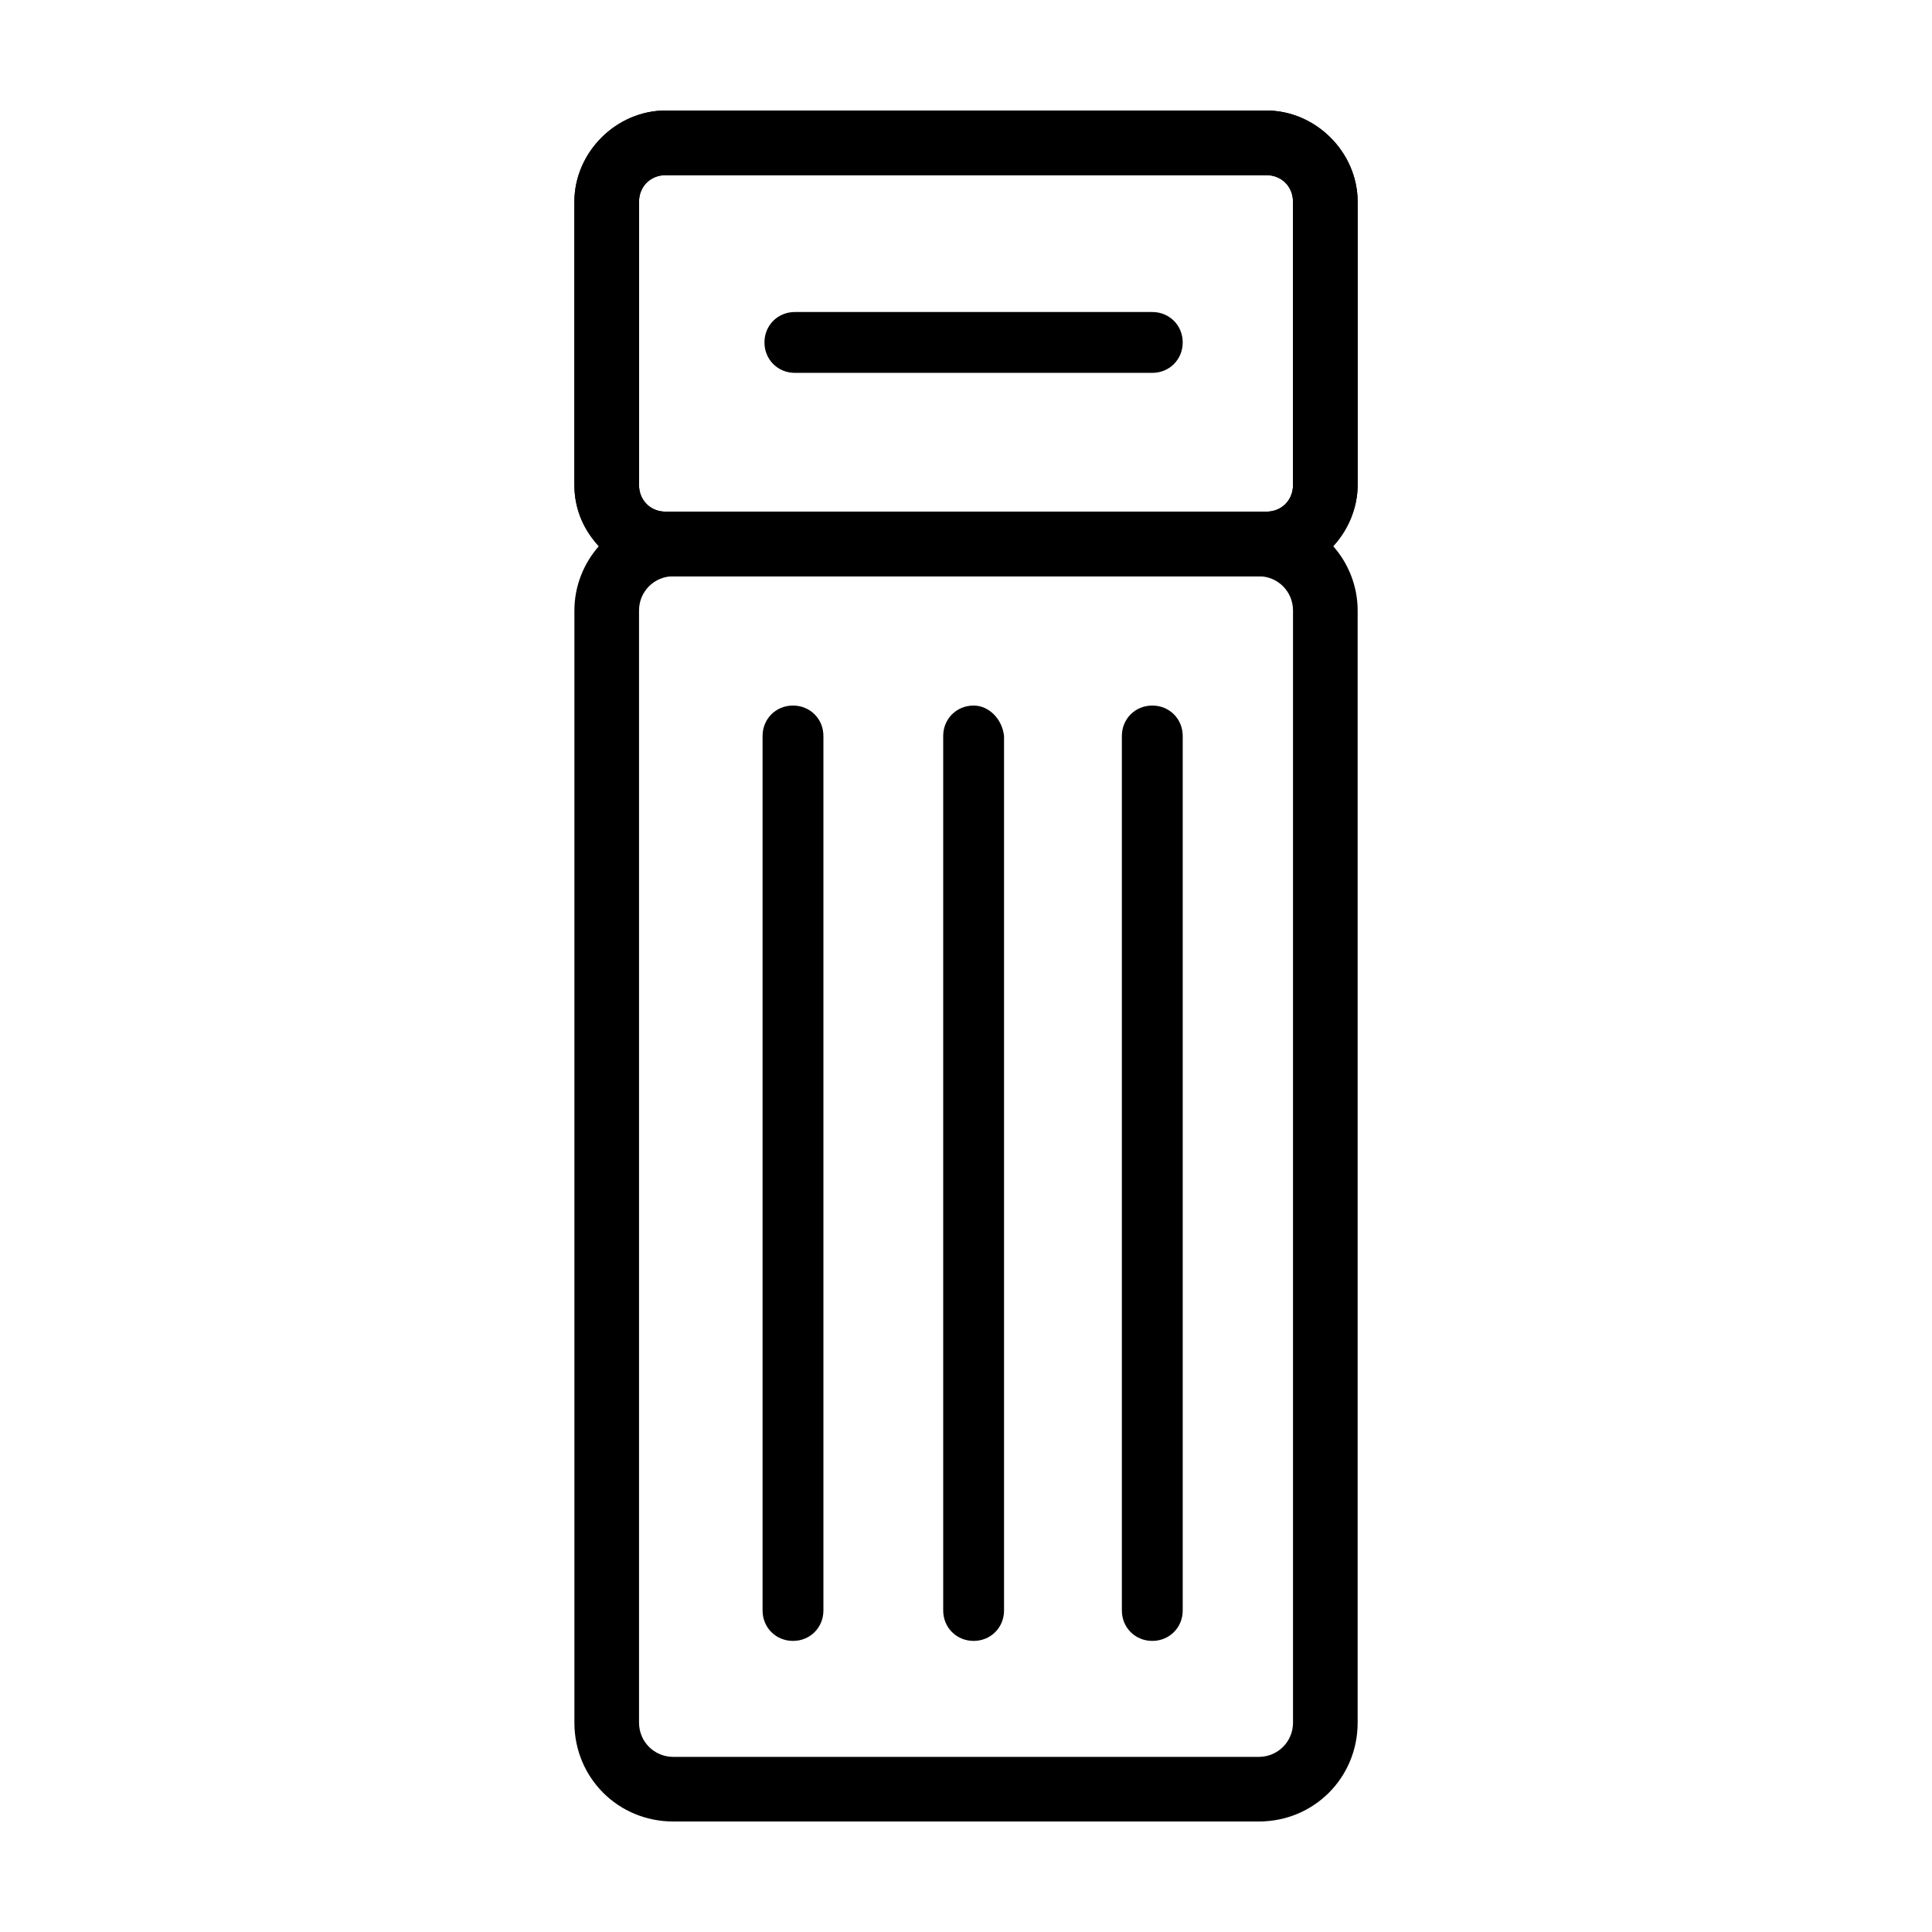 <?xml version="1.0" encoding="UTF-8"?>
<!-- Uploaded to: SVG Repo, www.svgrepo.com, Generator: SVG Repo Mixer Tools -->
<svg fill="#000000" width="800px" height="800px" version="1.1" viewBox="144 144 512 512" xmlns="http://www.w3.org/2000/svg">
 <g>
  <path d="m479.6 296.72h-159.2c-13.098 0-24.184-11.082-24.184-24.184v-75.066c0-13.098 11.082-24.184 24.184-24.184h159.2c13.098 0 24.184 11.082 24.184 24.184v75.066c0 13.098-11.086 24.184-24.184 24.184zm-159.2-106.3c-4.031 0-7.055 3.023-7.055 7.055v75.066c0 4.031 3.023 7.055 7.055 7.055h159.2c4.031 0 7.055-3.023 7.055-7.055v-75.066c0-4.031-3.023-7.055-7.055-7.055z"/>
  <path d="m503.79 197.47c0-13.098-11.082-24.184-24.184-24.184h-159.2c-13.098 0-24.184 11.082-24.184 24.184v75.066c0 6.551 2.519 12.09 6.551 16.121-4.031 4.535-6.551 10.578-6.551 17.129v294.73c0 14.609 11.586 26.199 26.199 26.199h155.17c14.609 0 26.199-11.586 26.199-26.199v-294.73c0-6.551-2.519-12.594-6.551-17.129 4.031-4.535 6.551-10.078 6.551-16.121zm-190.44 0c0-4.031 3.023-7.055 7.055-7.055h159.2c4.031 0 7.055 3.023 7.055 7.055v75.066c0 4.031-3.023 7.055-7.055 7.055h-159.2c-4.031 0-7.055-3.023-7.055-7.055zm173.31 403.05c0 5.039-4.031 9.07-9.07 9.07h-155.17c-5.039 0-9.07-4.031-9.07-9.07v-294.73c0-5.039 4.031-9.07 9.07-9.07h155.17c5.039 0 9.07 4.031 9.07 9.07z"/>
  <path d="m457.43 234.75c0-4.535-3.527-8.062-8.062-8.062h-94.715c-4.535 0-8.062 3.527-8.062 8.062s3.527 8.062 8.062 8.062h94.715c4.535-0.004 8.062-3.527 8.062-8.062z"/>
  <path d="m354.15 330.98c-4.535 0-8.062 3.527-8.062 8.062v231.75c0 4.535 3.527 8.062 8.062 8.062s8.062-3.527 8.062-8.062v-231.75c-0.004-4.535-3.527-8.062-8.062-8.062z"/>
  <path d="m402.02 330.98c-4.535 0-8.062 3.527-8.062 8.062v231.75c0 4.535 3.527 8.062 8.062 8.062s8.062-3.527 8.062-8.062v-231.75c-0.508-4.535-4.035-8.062-8.062-8.062z"/>
  <path d="m449.37 330.98c-4.535 0-8.062 3.527-8.062 8.062v231.75c0 4.535 3.527 8.062 8.062 8.062s8.062-3.527 8.062-8.062v-231.75c0-4.535-3.527-8.062-8.062-8.062z"/>
 </g>
</svg>